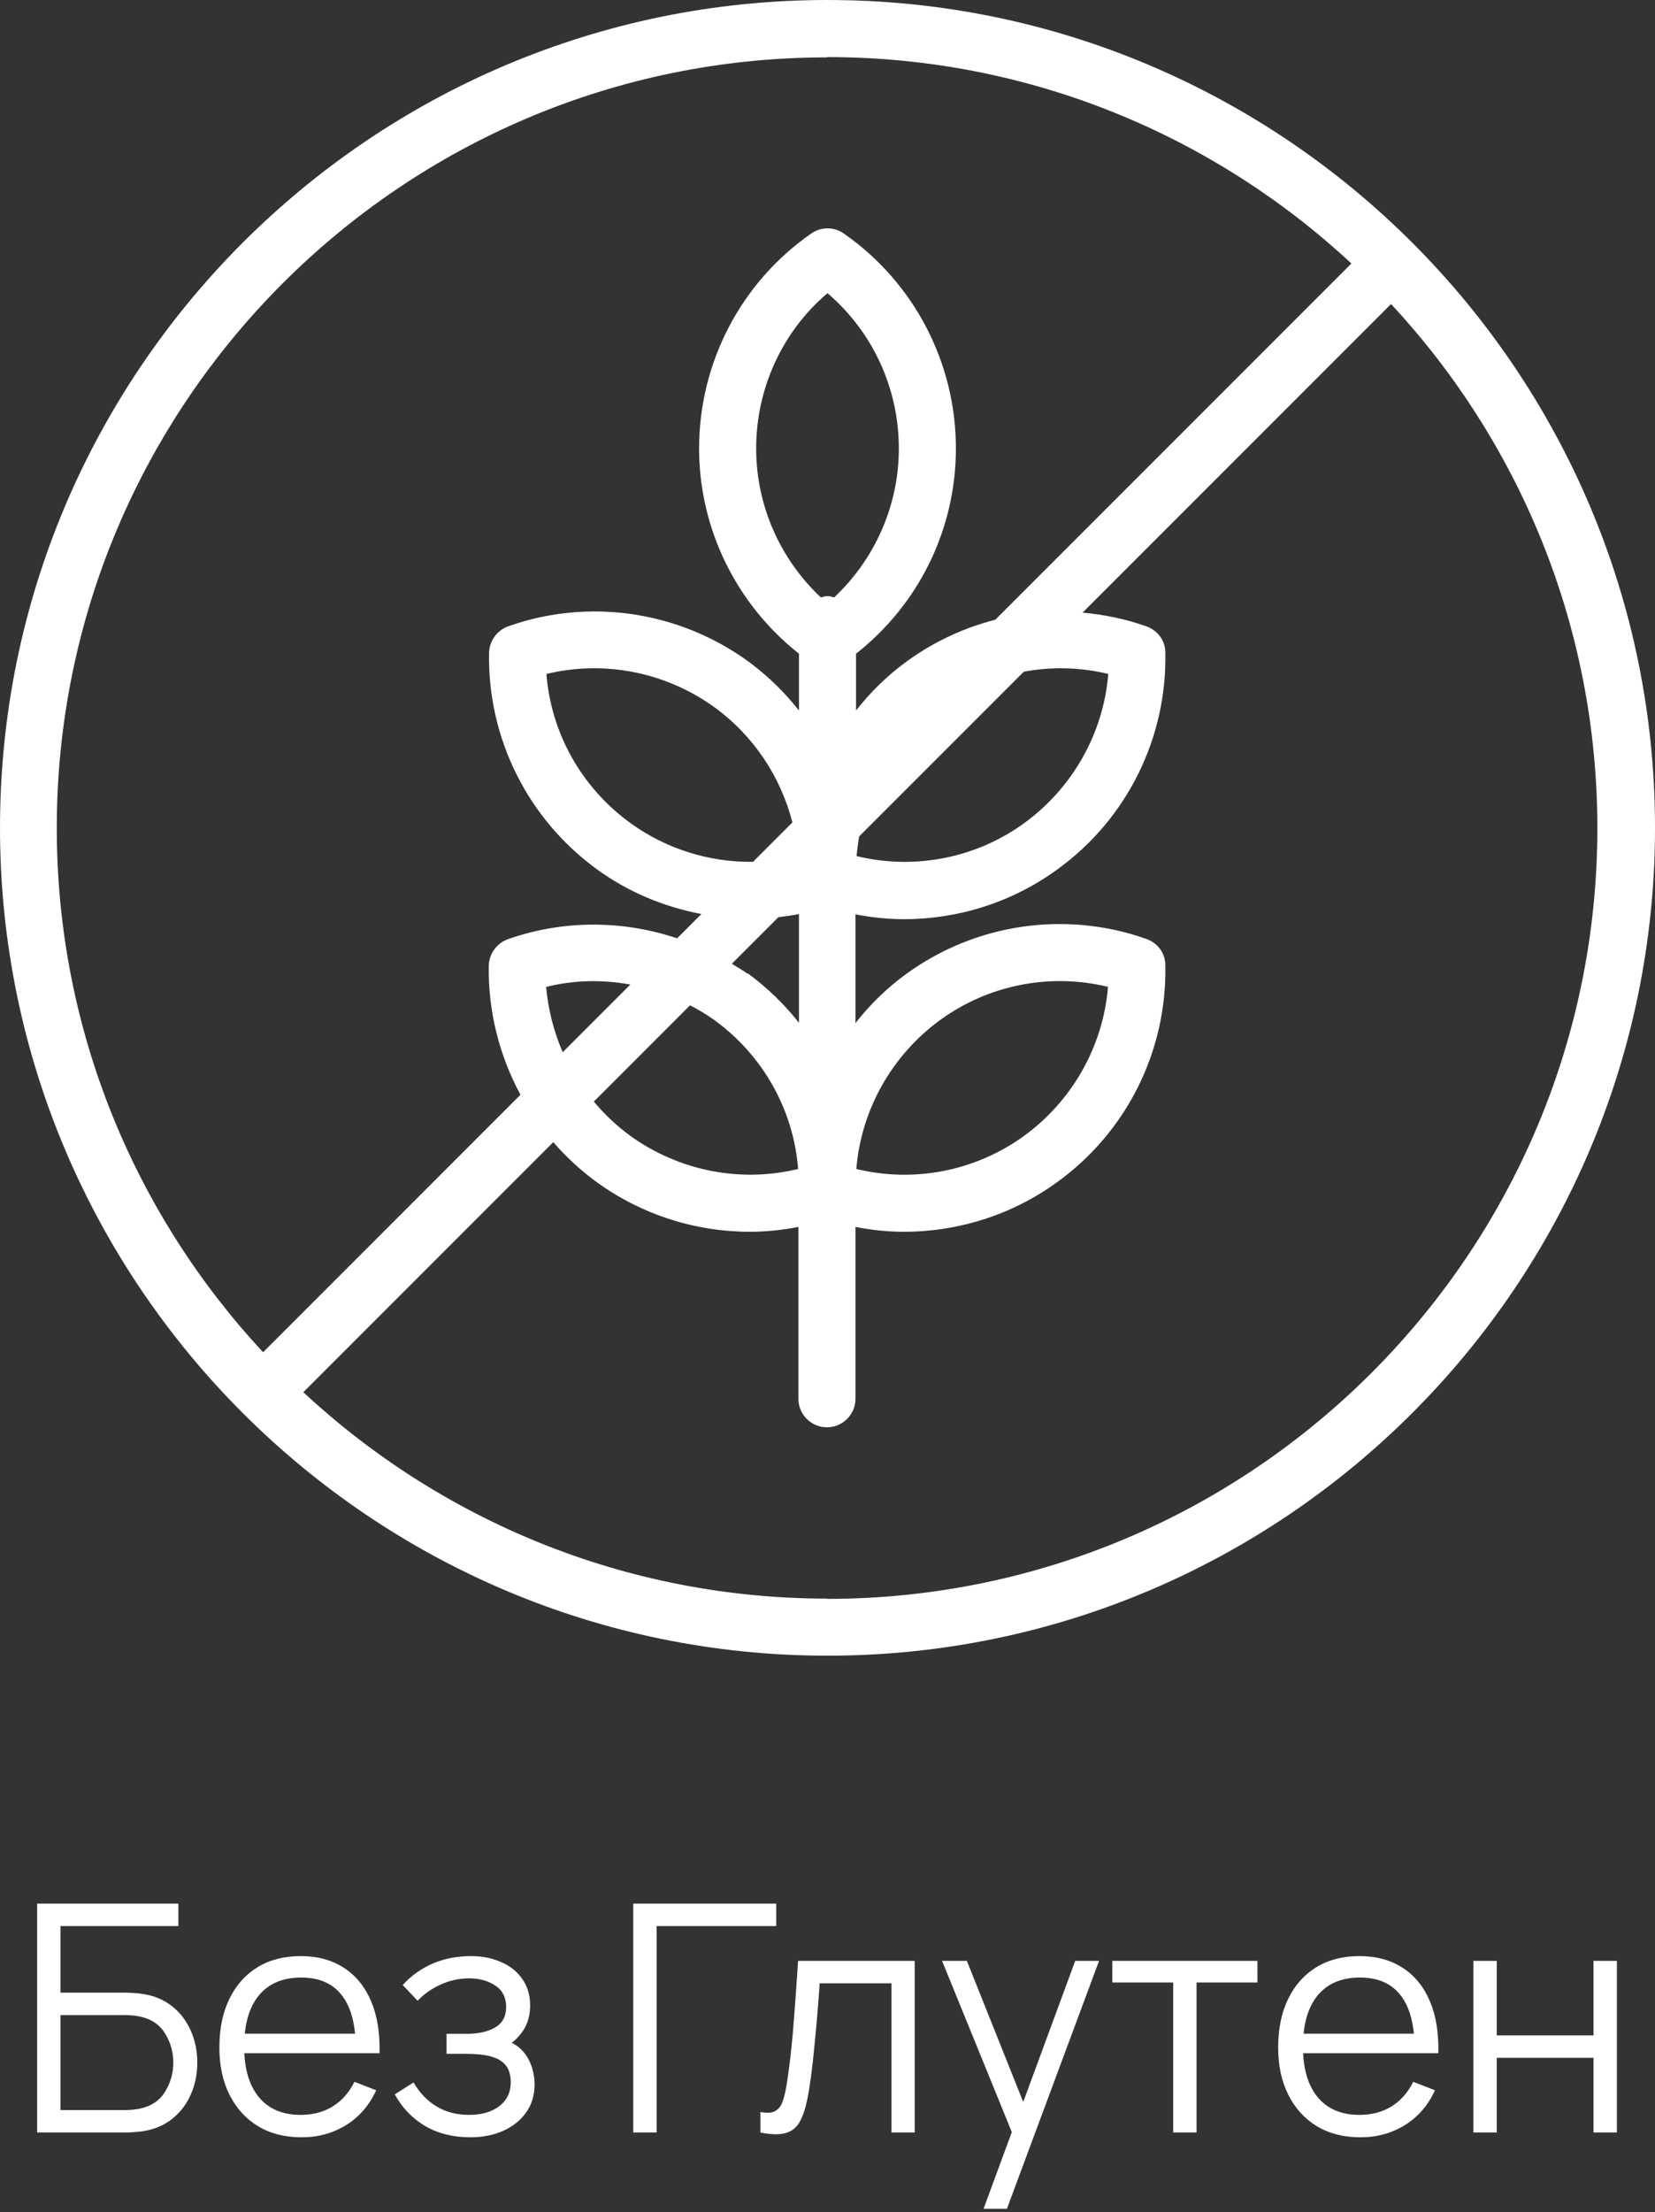 <svg xmlns="http://www.w3.org/2000/svg" fill="none" viewBox="0 0 500 668" height="668" width="500">
<rect x="0" y="0" width="500" height="668" fill="#333333" stroke="none"/>
<path fill="white" d="M250 0C112.155 0 0 112.155 0 250C0 387.845 112.155 500 250 500C387.845 500 500 387.845 500 250C500 112.155 387.845 0 250 0ZM250 17.241C311.034 17.241 366.724 40.948 408.276 79.569L300.69 187.155C291.293 189.569 282.241 193.707 274.052 199.655C268.103 203.966 263.017 208.966 258.621 214.569V197.414C277.586 182.5 288.793 159.828 288.793 135.431C288.793 109.483 276.121 85.259 254.914 70.517C251.983 68.448 248.017 68.448 245.086 70.517C223.879 85.259 211.207 109.483 211.207 135.431C211.207 159.741 222.5 182.5 241.379 197.414V214.569C236.983 208.966 231.81 203.966 225.948 199.655C204.914 184.483 177.845 180.517 153.534 189.138C150.172 190.345 147.845 193.534 147.759 197.069C147.241 222.931 159.483 247.414 180.431 262.586C189.914 269.483 200.69 273.879 211.897 276.034L204.569 283.362C188.103 277.845 170.172 277.759 153.448 283.621C150.086 284.828 147.759 288.017 147.672 291.552C147.414 305.345 150.862 318.793 157.241 330.603L79.483 408.362C40.862 366.81 17.155 311.207 17.155 250.086C17.155 121.724 121.552 17.328 249.914 17.328L250 17.241ZM334.828 203.534C333.362 221.379 324.138 237.845 309.483 248.534C294.828 259.224 276.207 262.759 258.793 258.534C258.966 256.552 259.224 254.569 259.569 252.586L309.31 202.845C317.672 201.293 326.379 201.466 334.828 203.534ZM165.086 298.017C173.448 295.948 182.069 295.776 190.431 297.328L170 317.759C167.328 311.552 165.603 304.914 165 298.103L165.086 298.017ZM208.534 303.621C211.034 304.914 213.448 306.379 215.776 308.017C230.517 318.707 239.741 335.172 241.121 353.017C223.707 357.241 205.172 353.621 190.431 343.017C186.293 340 182.672 336.552 179.397 332.672L208.448 303.621H208.534ZM225.862 294.052C224.31 292.931 222.672 292.069 221.121 291.034L235.172 276.983C237.241 276.724 239.31 276.466 241.379 276.034V308.879C236.983 303.276 231.81 298.276 225.948 293.965L225.862 294.052ZM251.983 180.431C251.293 180.259 250.69 180 250 180C249.31 180 248.621 180.259 248.017 180.431C235.69 168.879 228.448 152.672 228.448 135.431C228.448 117.241 236.379 100.086 250 88.534C263.621 100.172 271.552 117.241 271.552 135.431C271.552 152.672 264.31 168.879 251.983 180.431ZM227.5 260.259C214.397 260.431 201.379 256.466 190.431 248.534C175.69 237.845 166.466 221.379 165.086 203.534C182.5 199.31 201.034 202.931 215.776 213.534C227.672 222.155 235.862 234.569 239.397 248.362L227.586 260.172L227.5 260.259ZM249.914 482.759C188.879 482.759 133.19 459.052 91.638 420.431L167.155 344.914C171.034 349.397 175.431 353.448 180.259 356.983C193.966 366.897 210.172 371.983 226.552 371.983C231.466 371.983 236.379 371.466 241.207 370.517V422.414C241.207 427.155 245.086 431.034 249.828 431.034C254.569 431.034 258.448 427.155 258.448 422.414V370.517C263.276 371.466 268.19 371.983 273.103 371.983C289.483 371.983 305.776 366.897 319.397 356.983C340.431 341.81 352.586 317.328 352.069 291.466C352.069 287.845 349.741 284.741 346.293 283.534C321.897 274.914 294.828 278.879 273.879 294.052C267.931 298.362 262.845 303.362 258.448 308.966V276.121C263.276 277.069 268.19 277.586 273.103 277.586C289.483 277.586 305.776 272.5 319.397 262.586C340.431 247.414 352.586 222.931 352.069 197.069C352.069 193.448 349.741 190.345 346.293 189.138C340 186.897 333.534 185.603 327.069 185L420.259 91.81C458.879 133.362 482.586 188.965 482.586 250.086C482.586 378.448 378.19 482.845 249.828 482.845L249.914 482.759ZM258.707 353.017C260.172 335.172 269.397 318.707 284.052 308.017C298.793 297.328 317.328 293.793 334.741 298.017C333.276 315.862 324.052 332.328 309.397 343.017C294.655 353.707 276.121 357.241 258.707 353.017Z"></path>
<path fill="white" d="M11.22 644V574.88H53.892V581.648H18.276V601.76H37.908C38.58 601.76 39.332 601.792 40.164 601.856C41.028 601.888 41.892 601.968 42.756 602.096C46.308 602.576 49.332 603.792 51.828 605.744C54.356 607.696 56.276 610.16 57.588 613.136C58.932 616.112 59.604 619.36 59.604 622.88C59.604 626.4 58.932 629.648 57.588 632.624C56.276 635.6 54.356 638.064 51.828 640.016C49.332 641.968 46.308 643.184 42.756 643.664C41.892 643.76 41.028 643.84 40.164 643.904C39.332 643.968 38.58 644 37.908 644H11.22ZM18.276 637.232H37.716C38.292 637.232 38.964 637.2 39.732 637.136C40.5 637.072 41.252 636.976 41.988 636.848C45.54 636.144 48.148 634.448 49.812 631.76C51.508 629.04 52.356 626.08 52.356 622.88C52.356 619.648 51.508 616.688 49.812 614C48.148 611.312 45.54 609.616 41.988 608.912C41.252 608.752 40.5 608.656 39.732 608.624C38.964 608.56 38.292 608.528 37.716 608.528H18.276V637.232ZM91.094 645.44C86.037 645.44 81.653 644.32 77.942 642.08C74.261 639.84 71.397 636.688 69.35 632.624C67.302 628.56 66.278 623.792 66.278 618.32C66.278 612.656 67.285 607.76 69.302 603.632C71.317 599.504 74.15 596.32 77.797 594.08C81.478 591.84 85.814 590.72 90.805 590.72C95.925 590.72 100.294 591.904 103.91 594.272C107.526 596.608 110.262 599.968 112.118 604.352C113.974 608.736 114.822 613.968 114.662 620.048H107.462V617.552C107.334 610.832 105.878 605.76 103.094 602.336C100.342 598.912 96.309 597.2 90.998 597.2C85.43 597.2 81.157 599.008 78.181 602.624C75.237 606.24 73.766 611.392 73.766 618.08C73.766 624.608 75.237 629.68 78.181 633.296C81.157 636.88 85.365 638.672 90.805 638.672C94.517 638.672 97.749 637.824 100.502 636.128C103.286 634.4 105.478 631.92 107.078 628.688L113.654 631.232C111.606 635.744 108.582 639.248 104.582 641.744C100.614 644.208 96.118 645.44 91.094 645.44ZM71.269 620.048V614.144H110.87V620.048H71.269ZM142.111 645.44C136.895 645.44 132.335 644.304 128.431 642.032C124.559 639.728 121.503 636.544 119.263 632.48L124.927 628.88C126.815 632.08 129.167 634.512 131.983 636.176C134.799 637.84 138.031 638.672 141.679 638.672C145.487 638.672 148.543 637.792 150.847 636.032C153.151 634.272 154.303 631.856 154.303 628.784C154.303 626.672 153.807 624.992 152.815 623.744C151.855 622.496 150.383 621.6 148.399 621.056C146.447 620.512 143.999 620.24 141.055 620.24H134.911V614.192H140.959C144.543 614.192 147.423 613.552 149.599 612.272C151.807 610.96 152.911 608.912 152.911 606.128C152.911 603.184 151.807 601.008 149.599 599.6C147.423 598.16 144.815 597.44 141.775 597.44C138.703 597.44 135.791 598.08 133.039 599.36C130.319 600.608 128.031 602.224 126.175 604.208L121.663 599.456C124.255 596.608 127.279 594.448 130.735 592.976C134.223 591.472 138.079 590.72 142.303 590.72C145.631 590.72 148.639 591.312 151.327 592.496C154.047 593.648 156.191 595.344 157.759 597.584C159.359 599.824 160.159 602.512 160.159 605.648C160.159 608.592 159.439 611.136 157.999 613.28C156.591 615.424 154.591 617.2 151.999 618.608L151.615 615.968C153.855 616.384 155.711 617.28 157.183 618.656C158.655 620.032 159.743 621.68 160.447 623.6C161.151 625.52 161.503 627.472 161.503 629.456C161.503 632.752 160.639 635.6 158.911 638C157.215 640.368 154.895 642.208 151.951 643.52C149.039 644.8 145.759 645.44 142.111 645.44ZM191.314 644V574.88H234.514V581.648H198.37V644H191.314ZM229.733 644V637.808C231.653 638.16 233.109 638.08 234.101 637.568C235.125 637.024 235.877 636.128 236.357 634.88C236.837 633.6 237.237 632.016 237.557 630.128C238.069 626.992 238.533 623.536 238.949 619.76C239.365 615.984 239.733 611.824 240.053 607.28C240.405 602.704 240.757 597.664 241.109 592.16H276.341V644H269.333V598.928H247.637C247.413 602.32 247.157 605.696 246.869 609.056C246.581 612.416 246.277 615.648 245.957 618.752C245.669 621.824 245.349 624.656 244.997 627.248C244.645 629.84 244.277 632.08 243.893 633.968C243.317 636.816 242.549 639.088 241.589 640.784C240.661 642.48 239.269 643.6 237.413 644.144C235.557 644.688 232.997 644.64 229.733 644ZM297.143 667.04L307.175 639.824L307.319 647.888L284.615 592.16H292.103L310.727 638.768H307.655L324.839 592.16H332.039L304.199 667.04H297.143ZM354.44 644V598.688H336.056V592.16H379.88V598.688H361.496V644H354.44ZM410.969 645.44C405.913 645.44 401.529 644.32 397.817 642.08C394.137 639.84 391.273 636.688 389.225 632.624C387.177 628.56 386.153 623.792 386.153 618.32C386.153 612.656 387.161 607.76 389.177 603.632C391.193 599.504 394.025 596.32 397.673 594.08C401.353 591.84 405.689 590.72 410.681 590.72C415.801 590.72 420.169 591.904 423.785 594.272C427.401 596.608 430.137 599.968 431.993 604.352C433.849 608.736 434.697 613.968 434.537 620.048H427.337V617.552C427.209 610.832 425.753 605.76 422.969 602.336C420.217 598.912 416.185 597.2 410.873 597.2C405.305 597.2 401.033 599.008 398.057 602.624C395.113 606.24 393.641 611.392 393.641 618.08C393.641 624.608 395.113 629.68 398.057 633.296C401.033 636.88 405.241 638.672 410.681 638.672C414.393 638.672 417.625 637.824 420.377 636.128C423.161 634.4 425.353 631.92 426.953 628.688L433.529 631.232C431.481 635.744 428.457 639.248 424.457 641.744C420.489 644.208 415.993 645.44 410.969 645.44ZM391.145 620.048V614.144H430.745V620.048H391.145ZM445.141 644V592.16H452.197V614.672H481.429V592.16H488.485V644H481.429V621.44H452.197V644H445.141Z"></path>
</svg>
